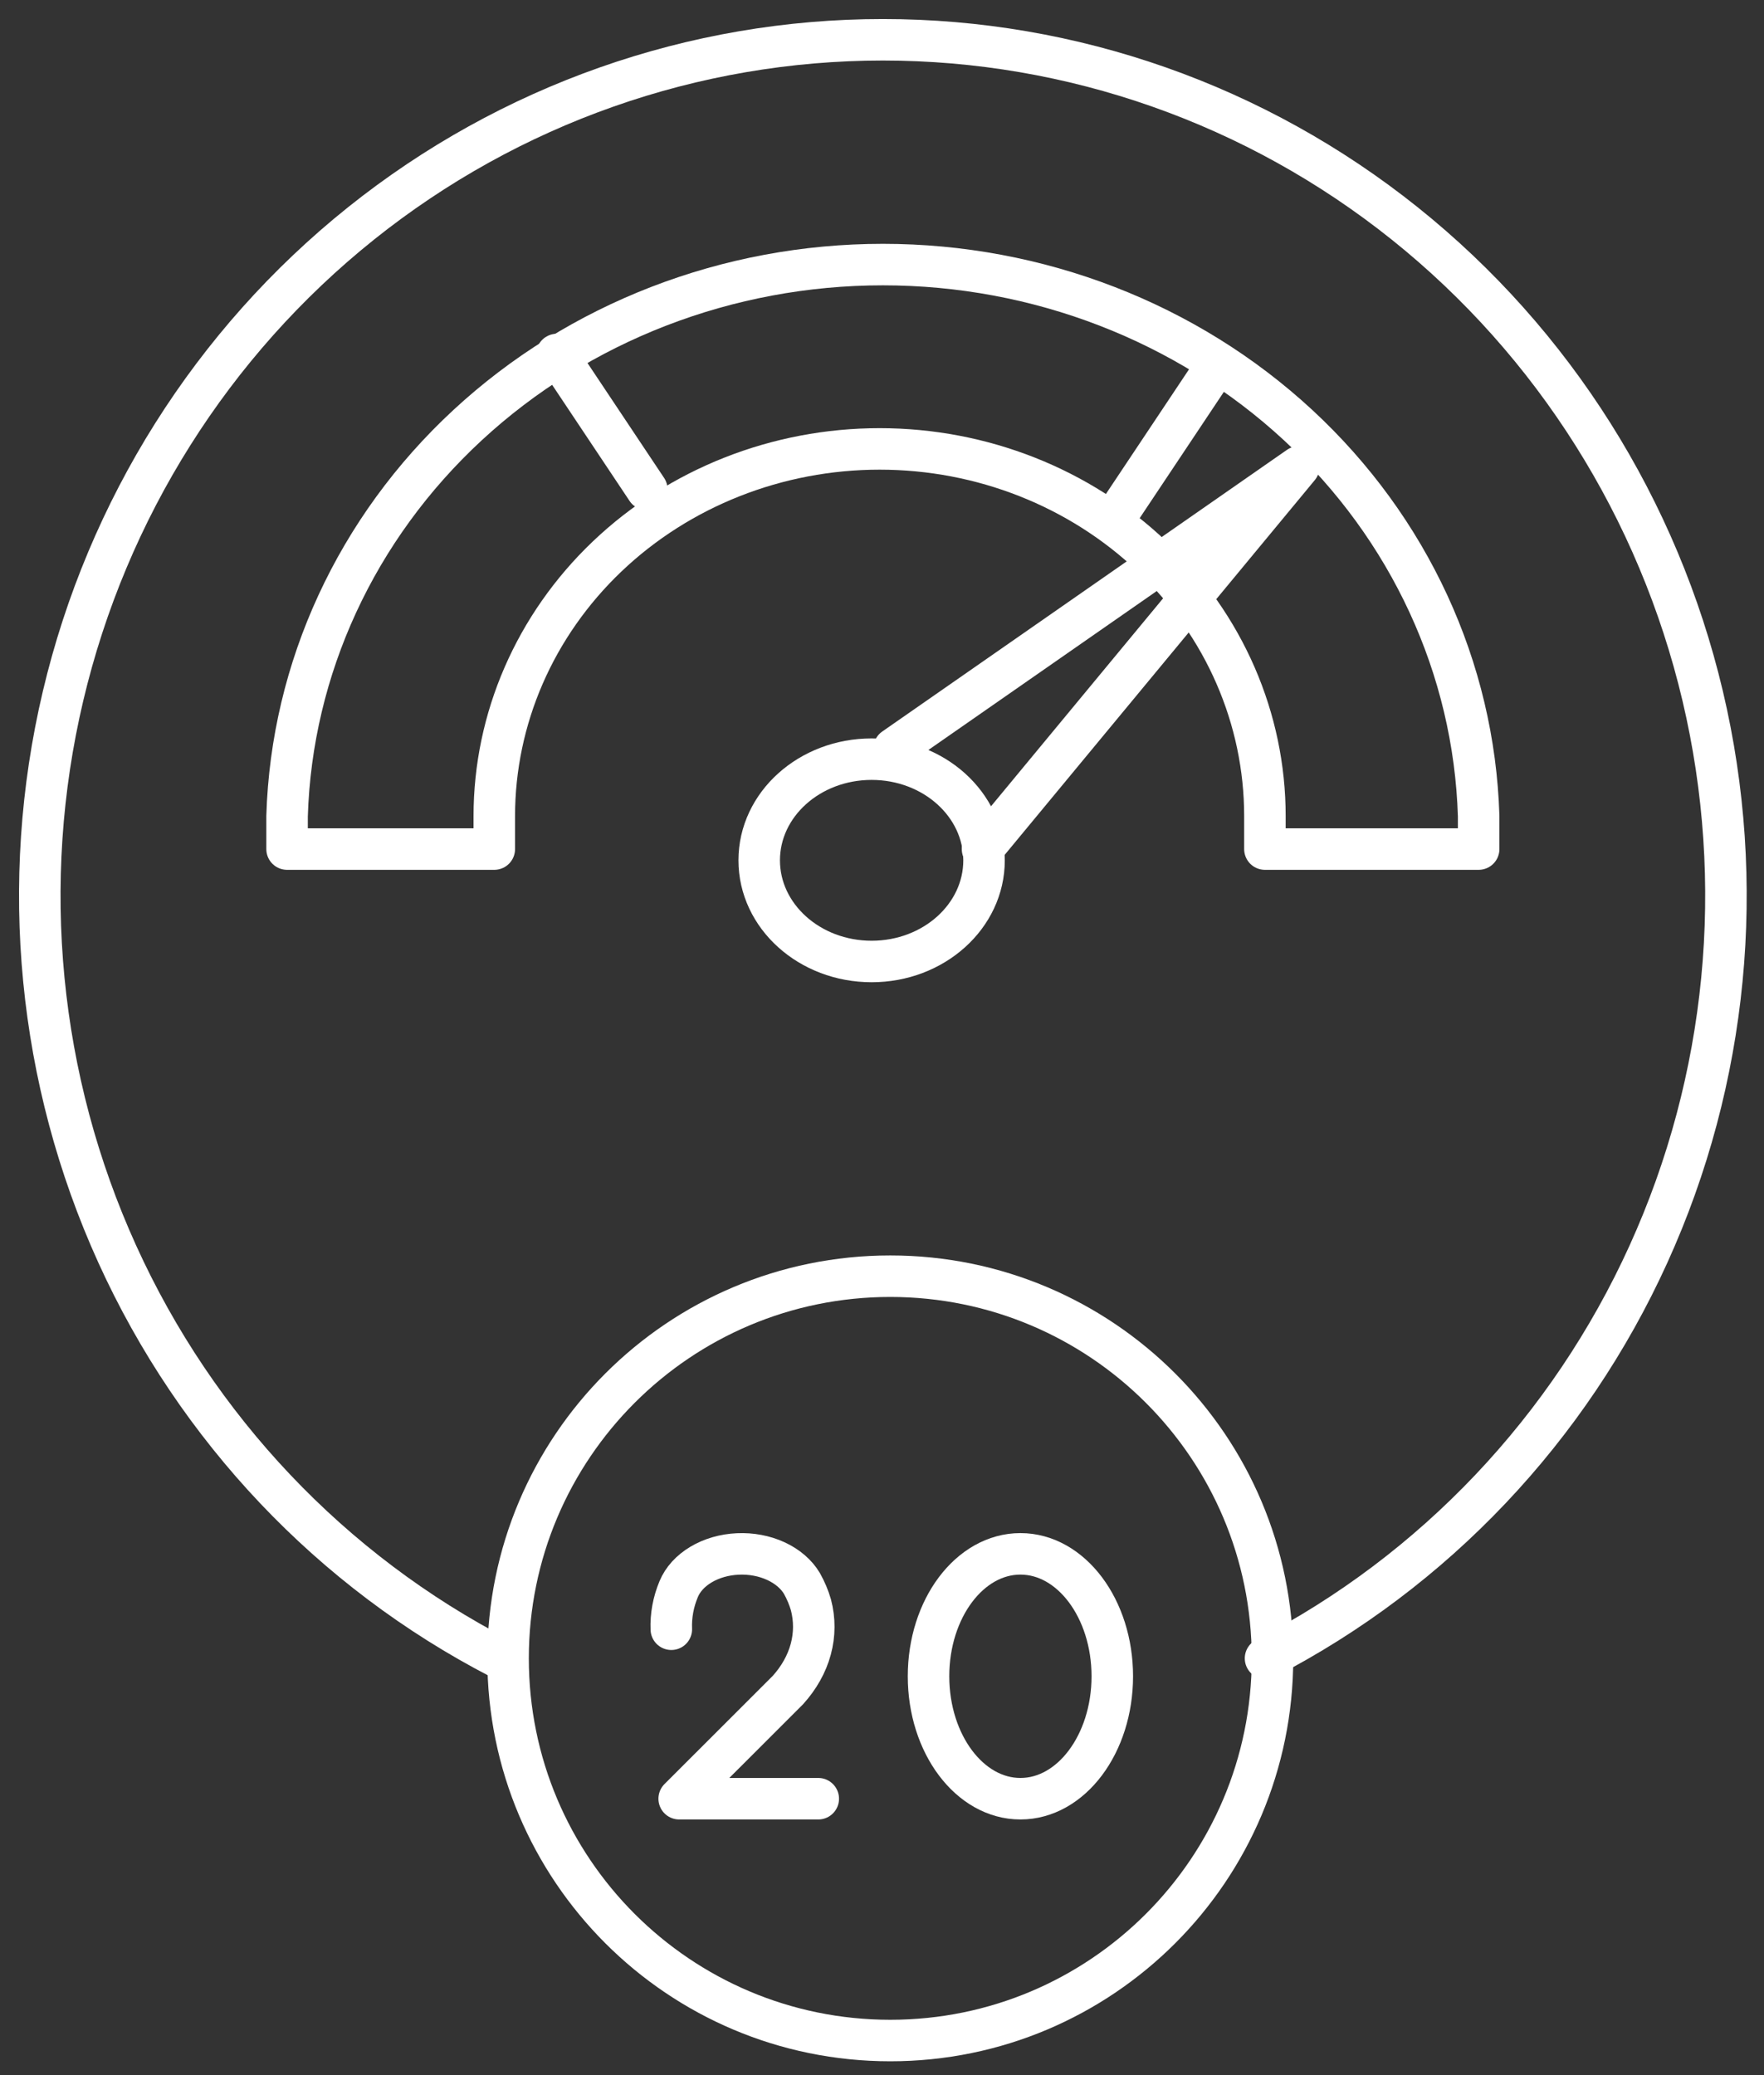 <svg width="85" height="100" viewBox="0 0 85 100" fill="none" xmlns="http://www.w3.org/2000/svg">
<rect x="0" y="0" width="85" height="100" fill="#333333" stroke="none"/>
<path d="M60.951 40.917C60.951 40.41 60.951 39.88 60.951 39.327C60.951 34.634 58.995 30.134 55.513 26.815C52.031 23.497 47.309 21.633 42.385 21.633C37.46 21.633 32.738 23.497 29.256 26.815C25.774 30.134 23.818 34.634 23.818 39.327C23.818 39.88 23.818 40.41 23.818 40.917H13.833C13.833 40.387 13.833 39.88 13.833 39.327C14.05 32.208 17.17 25.45 22.53 20.488C27.89 15.526 35.069 12.75 42.542 12.75C50.014 12.75 57.193 15.526 62.553 20.488C67.913 25.45 71.033 32.208 71.25 39.327C71.25 39.88 71.25 40.387 71.25 40.917H60.951Z" stroke="white" stroke-width="2" stroke-linecap="round" stroke-linejoin="round"/>
<path d="M58.25 18.166L53.917 24.666" stroke="white" stroke-width="2" stroke-linecap="round" stroke-linejoin="round"/>
<path d="M31.167 23.584L26.833 17.084" stroke="white" stroke-width="2" stroke-linecap="round" stroke-linejoin="round"/>
<path d="M42 46.334C44.992 46.334 47.417 44.151 47.417 41.459C47.417 38.766 44.992 36.584 42 36.584C39.008 36.584 36.583 38.766 36.583 41.459C36.583 44.151 39.008 46.334 42 46.334Z" stroke="white" stroke-width="2" stroke-linecap="round" stroke-linejoin="round"/>
<path d="M43.083 36.073L62.583 22.5L47.344 40.917" stroke="white" stroke-width="2" stroke-linecap="round" stroke-linejoin="round"/>
<path d="M42.899 98.333C53.07 98.333 61.316 90.088 61.316 79.917C61.316 69.745 53.07 61.5 42.899 61.5C32.728 61.5 24.482 69.745 24.482 79.917C24.482 90.088 32.728 98.333 42.899 98.333Z" stroke="white" stroke-width="2" stroke-linecap="round" stroke-linejoin="round"/>
<path d="M60.981 79.916C69.112 75.711 75.612 68.849 79.433 60.435C83.255 52.021 84.174 42.546 82.045 33.537C79.915 24.527 74.86 16.509 67.693 10.772C60.527 5.036 51.667 1.917 42.542 1.917C33.416 1.917 24.556 5.036 17.39 10.772C10.224 16.509 5.168 24.527 3.039 33.537C0.909 42.546 1.829 52.021 5.65 60.435C9.471 68.849 15.971 75.711 24.103 79.916" stroke="white" stroke-width="2" stroke-linecap="round" stroke-linejoin="round"/>
<path d="M39.429 86.68H32.727L37.962 81.448C38.5 80.854 38.876 80.184 39.067 79.478C39.258 78.771 39.261 78.042 39.075 77.335C38.973 76.984 38.829 76.642 38.645 76.312C38.379 75.863 37.941 75.486 37.389 75.231C36.836 74.976 36.196 74.855 35.551 74.885C34.907 74.914 34.29 75.092 33.781 75.395C33.272 75.698 32.896 76.112 32.702 76.582C32.442 77.206 32.322 77.859 32.348 78.513" stroke="white" stroke-width="2" stroke-linecap="round" stroke-linejoin="round"/>
<path d="M49.17 86.68C51.615 86.68 53.597 84.038 53.597 80.78C53.597 77.522 51.615 74.88 49.17 74.88C46.724 74.88 44.742 77.522 44.742 80.78C44.742 84.038 46.724 86.68 49.17 86.68Z" stroke="white" stroke-width="2" stroke-linecap="round" stroke-linejoin="round"/>
</svg>
